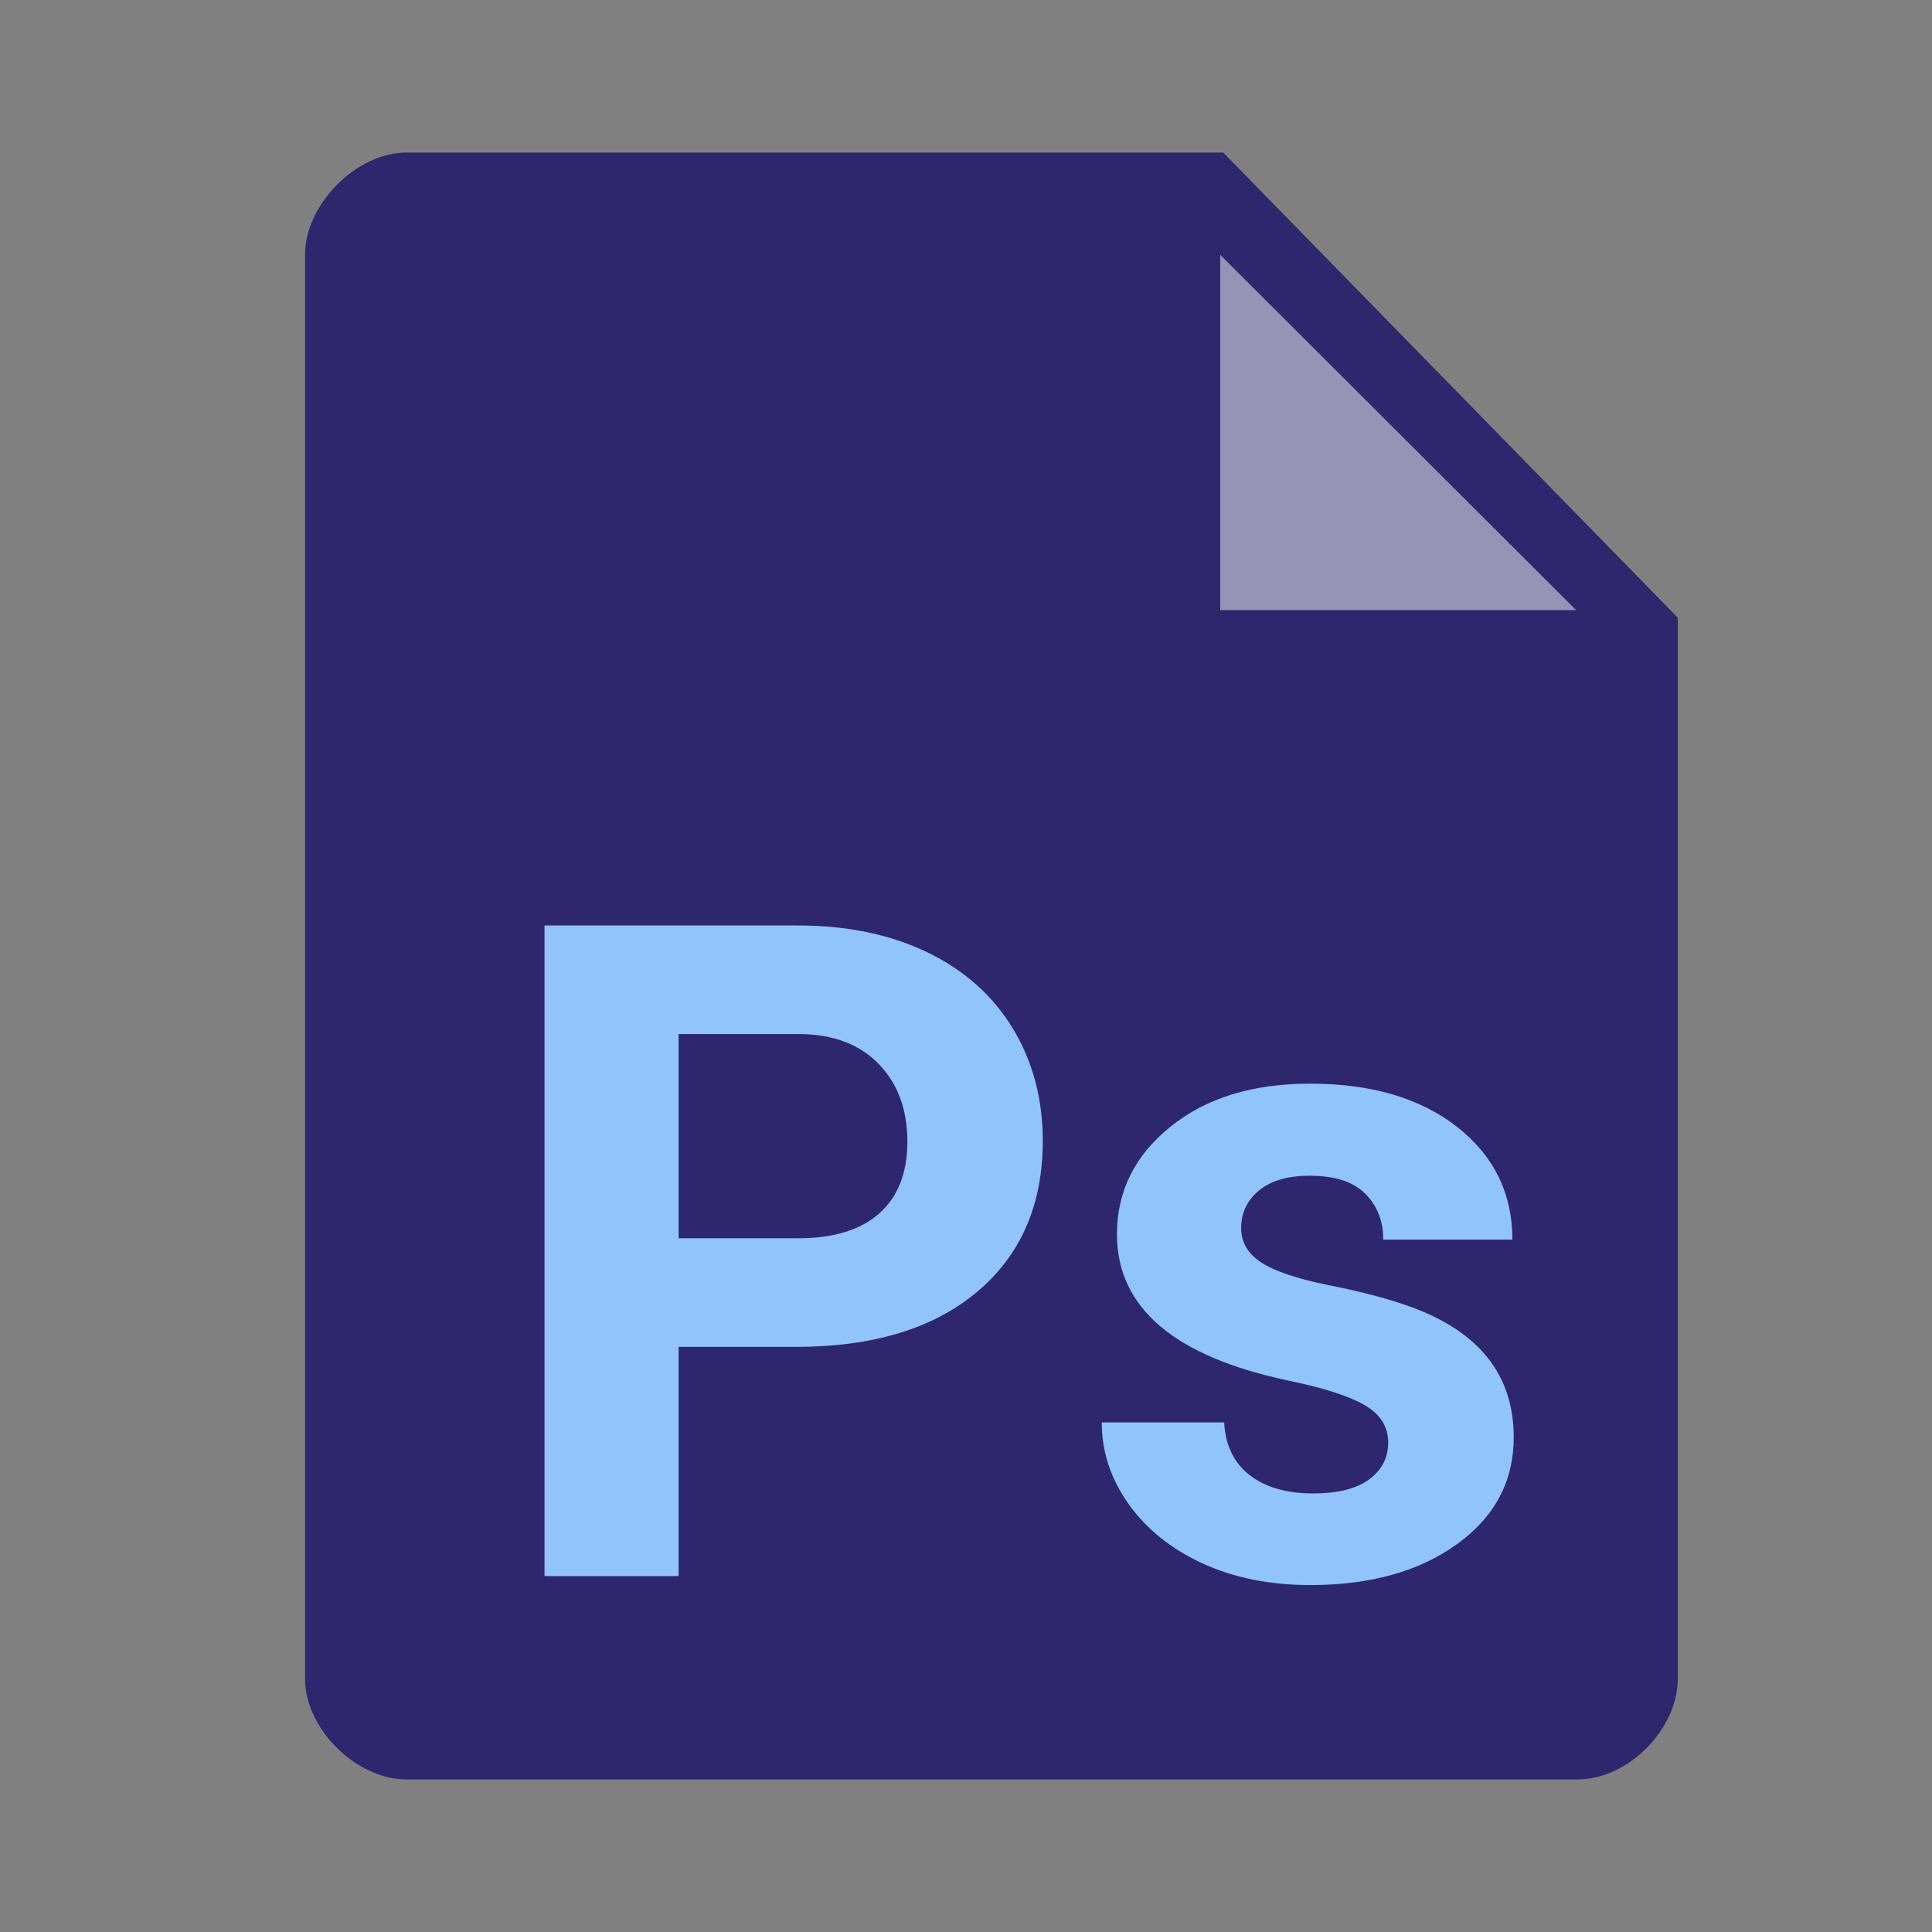 <?xml version="1.0" encoding="UTF-8"?>
<svg width="38px" height="38px" viewBox="0 0 38 38" version="1.1" xmlns="http://www.w3.org/2000/svg" xmlns:xlink="http://www.w3.org/1999/xlink">
    <rect x="0" y="0" width="38" height="38" fill="#808080" stroke="none"/>
    <!-- Generator: Sketch 57 (83077) - https://sketch.com -->
    <title>Mime Type/Large/Adobe Photoshop</title>
    <desc>Created with Sketch.</desc>
    <g id="Mime-Type/Large/Adobe-Photoshop" stroke="none" stroke-width="1" fill="none" fill-rule="evenodd">
        <g id="Paper-Copy-2" transform="translate(6, 3)">
            <path d="M25.019,32 C24.336,32 16.662,32 1.998,32 C1.004,32 0,31.002 0,30.019 L0,2.006 C0,1.029 1.001,0 1.998,0 L18.059,0 L27,9.149 C27,22.412 27,29.369 27,30.019 C27,30.995 26.042,32 25.019,32 Z" id="Paper-Copy" fill="#2E276D"></path>
            <polygon id="dogear-copy" fill="#FFFFFF" fill-rule="nonzero" opacity="0.5" points="18 9 18 2.012 25 9"></polygon>
        </g>
        <path d="M13.347,26.491 L13.347,31 L10.71,31 L10.71,18.203 L15.702,18.203 C16.663,18.203 17.508,18.379 18.238,18.73 C18.967,19.082 19.528,19.582 19.921,20.229 C20.313,20.876 20.51,21.613 20.51,22.439 C20.51,23.693 20.081,24.682 19.222,25.406 C18.364,26.129 17.176,26.491 15.658,26.491 L13.347,26.491 Z M13.347,24.355 L15.702,24.355 C16.399,24.355 16.931,24.191 17.297,23.863 C17.664,23.535 17.847,23.066 17.847,22.457 C17.847,21.83 17.662,21.323 17.293,20.937 C16.924,20.55 16.414,20.351 15.764,20.339 L13.347,20.339 L13.347,24.355 Z M27.304,28.372 C27.304,28.062 27.15,27.817 26.842,27.638 C26.535,27.459 26.041,27.3 25.361,27.159 C23.1,26.685 21.969,25.724 21.969,24.276 C21.969,23.433 22.319,22.728 23.019,22.163 C23.719,21.597 24.635,21.314 25.766,21.314 C26.973,21.314 27.938,21.599 28.662,22.167 C29.385,22.735 29.747,23.474 29.747,24.382 L27.207,24.382 C27.207,24.019 27.09,23.718 26.855,23.481 C26.621,23.244 26.255,23.125 25.757,23.125 C25.329,23.125 24.998,23.222 24.764,23.415 C24.529,23.608 24.412,23.854 24.412,24.153 C24.412,24.435 24.545,24.662 24.812,24.834 C25.079,25.007 25.528,25.157 26.161,25.283 C26.794,25.409 27.327,25.551 27.761,25.709 C29.103,26.201 29.773,27.054 29.773,28.267 C29.773,29.134 29.401,29.835 28.657,30.372 C27.913,30.908 26.952,31.176 25.774,31.176 C24.978,31.176 24.27,31.034 23.652,30.75 C23.034,30.465 22.549,30.076 22.197,29.581 C21.846,29.085 21.67,28.551 21.67,27.977 L24.078,27.977 C24.102,28.428 24.269,28.773 24.579,29.014 C24.89,29.254 25.306,29.374 25.827,29.374 C26.313,29.374 26.681,29.282 26.93,29.097 C27.179,28.913 27.304,28.671 27.304,28.372 Z" id="Ps" fill="#92C4FC" fill-rule="nonzero"></path>
    </g>
</svg>